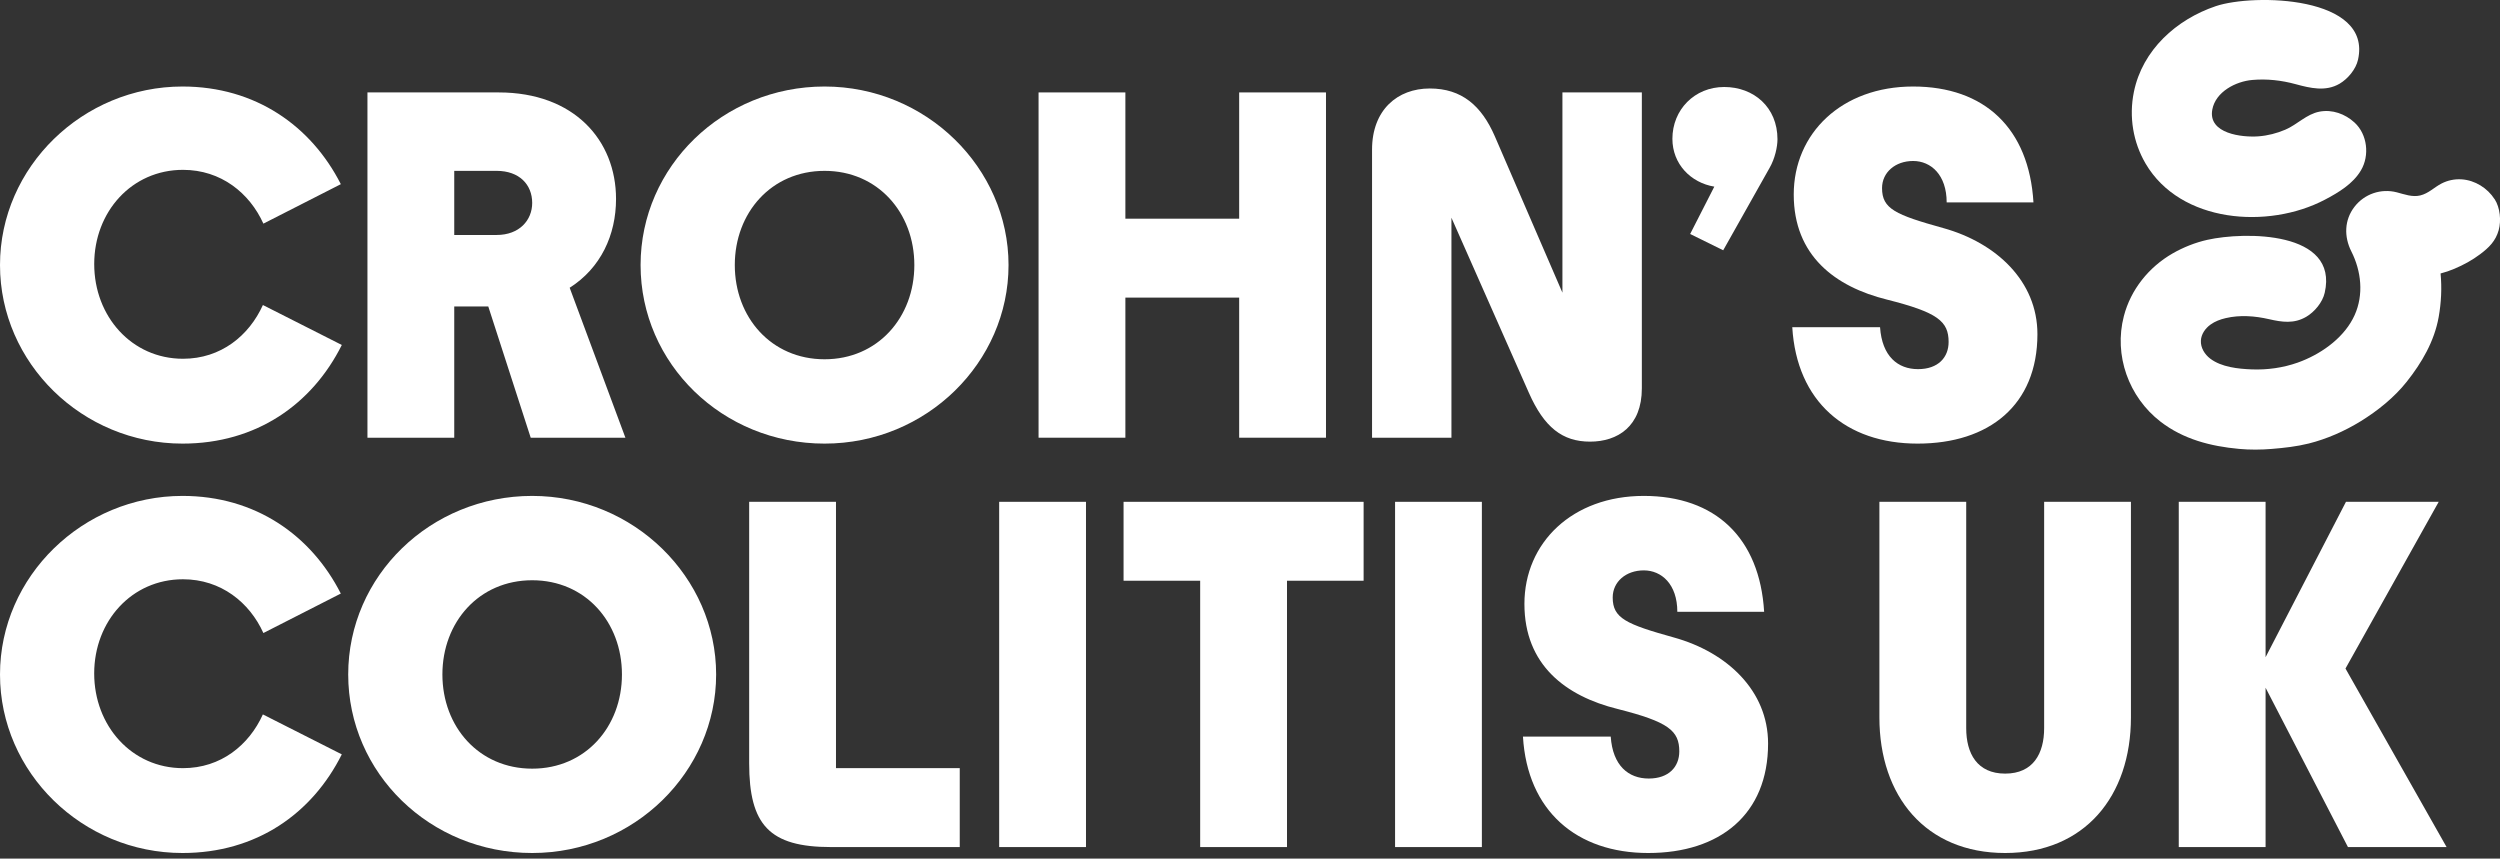 <svg width="99" height="34" viewBox="0 0 99 34" fill="none" xmlns="http://www.w3.org/2000/svg">
<rect x="0" y="0" width="99" height="34" fill="#333333" stroke="none"/>
<g clip-path="url(#clip0_49_8541)">
<path d="M0 10.496C0 6.609 3.281 3.426 7.227 3.426C10.118 3.426 12.325 4.988 13.497 7.293L10.43 8.856C9.883 7.644 8.751 6.726 7.247 6.726C5.215 6.726 3.731 8.387 3.731 10.457C3.731 12.528 5.215 14.207 7.247 14.207C8.751 14.207 9.864 13.289 10.411 12.079L13.536 13.661C12.364 16.005 10.157 17.567 7.227 17.567C3.262 17.567 0 14.383 0 10.496Z" fill="white"/>
<path d="M24.766 17.333H21.016L19.336 12.137H17.988V17.333H14.551V3.66H19.746C22.735 3.66 24.395 5.555 24.395 7.879C24.395 9.305 23.79 10.614 22.559 11.395L24.766 17.333ZM17.988 6.766V9.305H19.668C20.567 9.305 21.075 8.719 21.075 8.036C21.075 7.313 20.567 6.766 19.668 6.766H17.988V6.766Z" fill="white"/>
<path d="M25.367 10.496C25.367 6.59 28.629 3.426 32.653 3.426C36.676 3.426 39.938 6.649 39.938 10.496C39.938 14.344 36.696 17.567 32.653 17.567C28.61 17.567 25.367 14.403 25.367 10.496ZM36.208 10.496C36.208 8.426 34.762 6.766 32.653 6.766C30.543 6.766 29.098 8.426 29.098 10.496C29.098 12.567 30.543 14.227 32.653 14.227C34.762 14.227 36.208 12.566 36.208 10.496Z" fill="white"/>
<path d="M41.127 17.333V3.66H44.565V8.66H49.071V3.66H52.509V17.333H49.071V11.785H44.565V17.333H41.127Z" fill="white"/>
<path d="M61.872 3.66H65.017V15.38C65.017 16.884 64.06 17.489 62.966 17.489C61.872 17.489 61.149 16.923 60.544 15.556L57.477 8.622V17.333H54.333V5.926C54.333 4.344 55.348 3.504 56.618 3.504C57.887 3.504 58.669 4.187 59.196 5.399L61.872 11.59V3.66H61.872Z" fill="white"/>
<path d="M70.388 5.516C70.388 5.808 70.29 6.277 70.075 6.649L68.239 9.911L66.93 9.266L67.887 7.391C66.95 7.235 66.227 6.492 66.227 5.496C66.227 4.344 67.106 3.445 68.278 3.445C69.45 3.445 70.388 4.246 70.388 5.516Z" fill="white"/>
<path d="M70.973 12.957H74.45C74.528 14.11 75.153 14.618 75.954 14.618C76.755 14.618 77.165 14.149 77.165 13.543C77.165 12.723 76.736 12.371 74.724 11.864C72.673 11.356 71.032 10.125 71.032 7.703C71.032 5.281 72.927 3.426 75.759 3.426C78.592 3.426 80.35 5.086 80.525 8.016H77.088C77.088 6.922 76.463 6.375 75.759 6.375C75.056 6.375 74.529 6.824 74.529 7.449C74.529 8.27 75.056 8.504 76.951 9.031C79.06 9.617 80.682 11.141 80.682 13.231C80.682 16.043 78.767 17.567 75.935 17.567C73.103 17.567 71.15 15.906 70.974 12.957H70.973Z" fill="white"/>
<path d="M0 26.709C0 22.822 3.281 19.638 7.227 19.638C10.118 19.638 12.325 21.201 13.496 23.505L10.43 25.068C9.883 23.857 8.75 22.939 7.246 22.939C5.215 22.939 3.73 24.599 3.73 26.669C3.73 28.74 5.215 30.419 7.246 30.419C8.75 30.419 9.863 29.502 10.41 28.291L13.535 29.873C12.363 32.217 10.156 33.779 7.226 33.779C3.262 33.779 0 30.595 0 26.709Z" fill="white"/>
<path d="M13.789 26.709C13.789 22.802 17.05 19.638 21.074 19.638C25.098 19.638 28.359 22.861 28.359 26.709C28.359 30.556 25.117 33.779 21.074 33.779C17.031 33.779 13.789 30.615 13.789 26.709ZM24.629 26.709C24.629 24.638 23.184 22.978 21.075 22.978C18.965 22.978 17.519 24.638 17.519 26.709C17.519 28.779 18.965 30.439 21.075 30.439C23.184 30.439 24.629 28.779 24.629 26.709Z" fill="white"/>
<path d="M32.909 33.544C30.468 33.544 29.667 32.666 29.667 30.224V19.872H33.105V30.419H38.006V33.544H32.909V33.544Z" fill="white"/>
<path d="M39.567 33.544V19.872H43.005V33.544H39.567Z" fill="white"/>
<path d="M47.527 33.544V22.997H44.493V19.872H53.999V22.997H50.965V33.544H47.527Z" fill="white"/>
<path d="M55.245 33.544V19.872H58.682V33.544H55.245Z" fill="white"/>
<path d="M60.308 29.169H63.785C63.863 30.322 64.489 30.83 65.289 30.83C66.09 30.83 66.5 30.361 66.5 29.755C66.5 28.935 66.07 28.584 64.058 28.076C62.007 27.568 60.367 26.337 60.367 23.915C60.367 21.493 62.262 19.638 65.094 19.638C67.926 19.638 69.684 21.298 69.86 24.228H66.422C66.422 23.134 65.797 22.587 65.094 22.587C64.39 22.587 63.863 23.036 63.863 23.661C63.863 24.482 64.39 24.716 66.285 25.244C68.394 25.829 70.016 27.353 70.016 29.443C70.016 32.256 68.102 33.779 65.27 33.779C62.437 33.779 60.484 32.119 60.309 29.169H60.308Z" fill="white"/>
<path d="M74.424 28.408V19.872H77.862V28.837C77.862 29.834 78.292 30.635 79.405 30.635C80.518 30.635 80.948 29.834 80.948 28.837V19.872H84.385V28.408C84.385 31.533 82.549 33.779 79.404 33.779C76.259 33.779 74.424 31.533 74.424 28.408H74.424Z" fill="white"/>
<path d="M96.885 33.544H92.979L89.717 27.235V33.544H86.279V19.872H89.717V26.025L92.9 19.872H96.573L92.881 26.474L96.885 33.544Z" fill="white"/>
<path d="M98.785 7.886C98.502 7.447 98.011 7.137 97.481 7.102C97.207 7.084 96.933 7.14 96.689 7.265C96.395 7.415 96.175 7.659 95.84 7.74C95.527 7.815 95.216 7.695 94.914 7.616C94.288 7.454 93.631 7.679 93.238 8.188C92.832 8.713 92.819 9.374 93.114 9.958C93.507 10.736 93.608 11.664 93.246 12.473C92.864 13.327 92.008 13.956 91.159 14.295C91.103 14.317 91.047 14.339 90.99 14.359C90.408 14.565 89.785 14.652 89.169 14.628C88.631 14.607 87.966 14.539 87.523 14.2C87.303 14.032 87.142 13.769 87.155 13.492C87.166 13.232 87.331 13.002 87.537 12.853C87.715 12.724 87.926 12.647 88.14 12.597C88.704 12.465 89.293 12.511 89.853 12.639C90.368 12.757 90.842 12.829 91.327 12.545C91.657 12.351 91.973 11.973 92.059 11.592C92.618 9.138 88.878 9.168 87.412 9.497C86.933 9.604 86.454 9.795 86.03 10.039C85.093 10.58 84.379 11.465 84.105 12.518C83.7 14.071 84.297 15.724 85.556 16.697C86.461 17.396 87.544 17.673 88.665 17.776C89.097 17.816 89.532 17.813 89.964 17.777C90.453 17.737 90.949 17.682 91.426 17.563C92.142 17.384 92.85 17.071 93.479 16.684C94.158 16.265 94.809 15.743 95.307 15.116C95.904 14.363 96.399 13.518 96.571 12.558C96.673 11.984 96.701 11.403 96.647 10.829C96.828 10.783 97.005 10.723 97.191 10.645C97.561 10.488 97.893 10.308 98.215 10.066C98.56 9.807 98.828 9.546 98.948 9.114C99.053 8.732 99.005 8.224 98.787 7.885L98.785 7.886Z" fill="white"/>
<path d="M84.963 6.474C86.346 8.838 89.824 9.083 92.059 7.911C92.598 7.628 93.177 7.284 93.495 6.744C93.841 6.158 93.751 5.323 93.24 4.853C92.866 4.51 92.36 4.325 91.853 4.421C91.333 4.521 90.971 4.934 90.497 5.136C90.156 5.28 89.806 5.371 89.436 5.399C88.793 5.447 87.429 5.299 87.607 4.339C87.737 3.636 88.535 3.222 89.194 3.166C89.769 3.116 90.345 3.179 90.911 3.334C91.486 3.49 92.097 3.637 92.646 3.316C92.976 3.122 93.294 2.743 93.378 2.363C93.942 -0.169 89.245 -0.262 87.744 0.244C86.184 0.77 84.84 1.98 84.502 3.639C84.299 4.635 84.476 5.641 84.963 6.474H84.963Z" fill="white"/>
</g>
<defs>
<clipPath id="clip0_49_8541">
<rect width="99" height="33.779" fill="white"/>
</clipPath>
</defs>
</svg>
